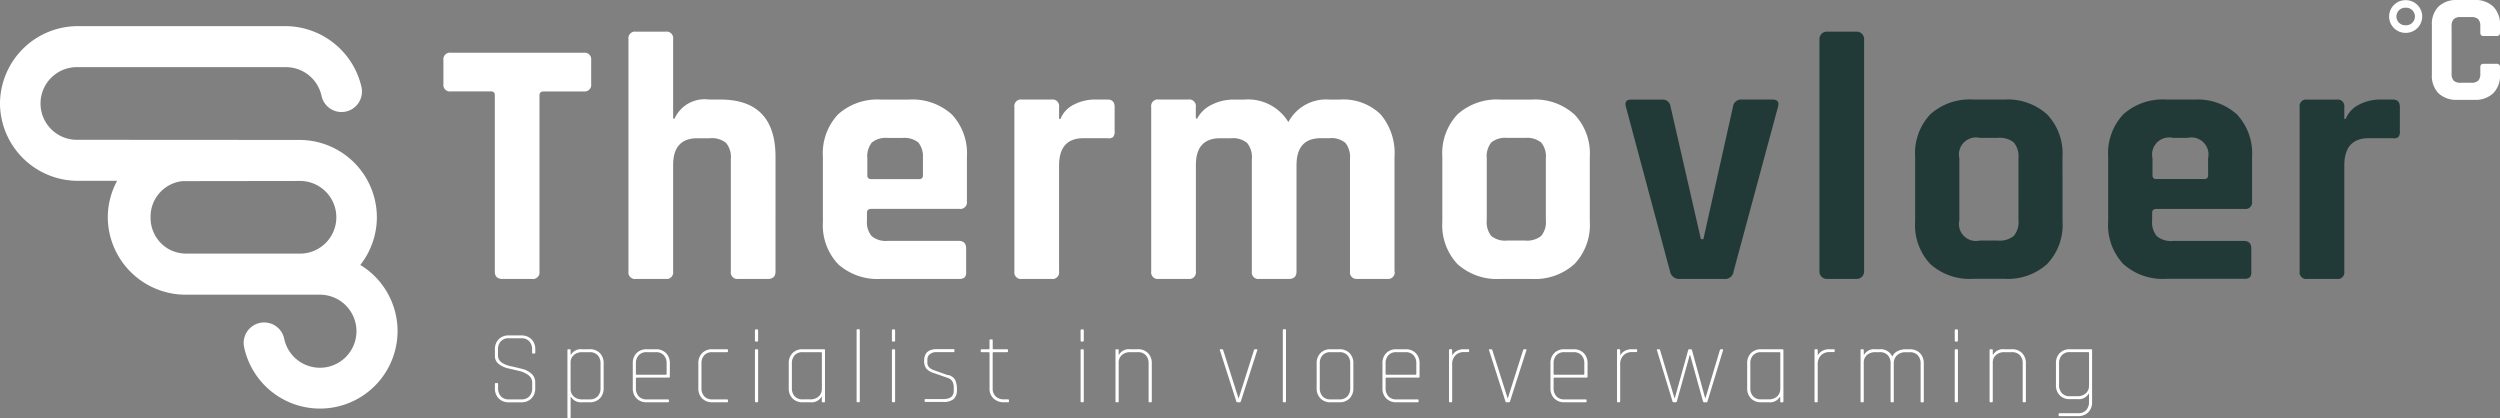 <svg xmlns="http://www.w3.org/2000/svg" width="164.664" height="27.544" viewBox="0 0 164.664 27.544">
  <rect x="0" y="0" width="164.664" height="27.544" fill="#808080" stroke="none"/>
  <g id="b" transform="translate(0 0.01)">
    <g id="c" transform="translate(0 -0.01)">
      <g id="Group_1313" data-name="Group 1313" transform="translate(0 0)">
        <path id="Path_488" data-name="Path 488" d="M575.071,34.61h-2.039a.537.537,0,0,0-.579.487l-1.947,8.711h-.163L568.35,35.1a.525.525,0,0,0-.557-.487h-2.04c-.324,0-.439.163-.347.487l2.9,10.819a.606.606,0,0,0,.625.509h2.943a.566.566,0,0,0,.625-.509l2.92-10.819c.093-.324-.023-.487-.348-.487Z" transform="translate(-458.312 -28.054)" fill="#223a37"/>
        <path id="Path_489" data-name="Path 489" d="M633.317,11h1.969a.487.487,0,0,1,.487.487V26.8a.487.487,0,0,1-.487.487h-1.969a.487.487,0,0,1-.487-.487V11.487A.487.487,0,0,1,633.317,11Z" transform="translate(-512.992 -8.915)" fill="#223a37"/>
        <path id="Path_490" data-name="Path 490" d="M675.817,38.386a3.724,3.724,0,0,0-1.007-2.791A3.854,3.854,0,0,0,672,34.61h-2.062a3.877,3.877,0,0,0-2.827.973,3.741,3.741,0,0,0-1,2.8v4.263a3.738,3.738,0,0,0,1,2.8,3.882,3.882,0,0,0,2.827.973H672a3.851,3.851,0,0,0,2.814-.985,3.724,3.724,0,0,0,1.007-2.791Zm-2.9,4.17a1.417,1.417,0,0,1-.312,1.043,1.5,1.5,0,0,1-1.055.3h-1.182a1.123,1.123,0,0,1-1.344-1.345V38.479a1.123,1.123,0,0,1,1.344-1.345h1.182a1.5,1.5,0,0,1,1.055.3,1.417,1.417,0,0,1,.313,1.043Z" transform="translate(-539.97 -28.054)" fill="#223a37"/>
        <path id="Path_491" data-name="Path 491" d="M738.925,34.61h-1.831a3.877,3.877,0,0,0-2.827.973,3.741,3.741,0,0,0-1,2.8v4.263a3.738,3.738,0,0,0,1,2.8,3.882,3.882,0,0,0,2.827.973h5.12a.538.538,0,0,0,.383-.1.5.5,0,0,0,.1-.36V44.433c0-.339-.163-.509-.487-.509h-4.679a1.46,1.46,0,0,1-1.055-.312,1.417,1.417,0,0,1-.312-1.03v-.509q0-.256.278-.256h5.816a.431.431,0,0,0,.487-.487V38.386a3.738,3.738,0,0,0-1-2.8,3.874,3.874,0,0,0-2.827-.973Zm.926,4.98a.226.226,0,0,1-.256.256h-3.151a.226.226,0,0,1-.256-.256V38.479a1.123,1.123,0,0,1,1.344-1.345h.973a1.123,1.123,0,0,1,1.344,1.345Z" transform="translate(-594.412 -28.054)" fill="#223a37"/>
        <path id="Path_492" data-name="Path 492" d="M805.969,34.61h-.833a3.02,3.02,0,0,0-1.367.324,1.8,1.8,0,0,0-.9.951h-.093V35.1a.431.431,0,0,0-.487-.487h-1.969a.431.431,0,0,0-.487.487V45.94a.431.431,0,0,0,.487.487h1.969a.431.431,0,0,0,.487-.487V38.965q0-1.807,1.6-1.807h1.6a.441.441,0,0,0,.36-.081.538.538,0,0,0,.1-.383V35.1C806.433,34.773,806.278,34.61,805.969,34.61Z" transform="translate(-648.367 -28.054)" fill="#223a37"/>
        <path id="Path_493" data-name="Path 493" d="M173.878,116.65h-.822a.892.892,0,0,0-.667.254.924.924,0,0,0-.25.678v.411a.652.652,0,0,0,.254.542,1.556,1.556,0,0,0,.614.284l.72.17a1.642,1.642,0,0,1,.614.275.6.6,0,0,1,.254.509v.343a.772.772,0,0,1-.186.547.684.684,0,0,1-.526.2h-.822a.681.681,0,0,1-.526-.2.772.772,0,0,1-.186-.547v-.267c0-.042-.019-.062-.055-.062h-.1c-.036,0-.055.021-.055.062v.275a.924.924,0,0,0,.25.678.9.9,0,0,0,.667.254h.822a.9.9,0,0,0,.668-.254.921.921,0,0,0,.25-.678v-.364a.754.754,0,0,0-.254-.593,1.456,1.456,0,0,0-.614-.314c-.24-.061-.481-.117-.721-.169q-.864-.19-.864-.7v-.4a.772.772,0,0,1,.186-.547.684.684,0,0,1,.526-.2h.822a.681.681,0,0,1,.526.2.772.772,0,0,1,.186.547v.2c0,.042.019.062.055.062h.1c.036,0,.055-.021.055-.062v-.2a.924.924,0,0,0-.25-.678.9.9,0,0,0-.668-.254Z" transform="translate(-139.542 -94.558)" fill="#fff"/>
        <path id="Path_494" data-name="Path 494" d="M198.836,121.452h-.507a.748.748,0,0,0-.725.356h-.026v-.294c0-.042-.019-.062-.055-.062h-.1c-.036,0-.055.021-.055.063v4.416c0,.042.019.062.055.062h.1c.036,0,.055-.021.055-.062v-1.343h.026a.748.748,0,0,0,.725.356h.507a.9.9,0,0,0,.668-.254.921.921,0,0,0,.25-.678v-1.63a.924.924,0,0,0-.25-.678.9.9,0,0,0-.668-.254Zm.712,2.555a.772.772,0,0,1-.186.547.684.684,0,0,1-.526.2h-.492a.815.815,0,0,1-.555-.186.659.659,0,0,1-.212-.526v-1.683a.657.657,0,0,1,.212-.526.815.815,0,0,1,.555-.186h.492a.681.681,0,0,1,.526.2.772.772,0,0,1,.186.547v1.615Z" transform="translate(-159.994 -98.449)" fill="#fff"/>
        <path id="Path_495" data-name="Path 495" d="M221.6,121.46H221a.9.9,0,0,0-.668.254.921.921,0,0,0-.25.678v1.63a.924.924,0,0,0,.25.678.9.9,0,0,0,.668.254h1.4c.042,0,.063-.019.063-.055v-.081c0-.036-.021-.055-.062-.055H221a.681.681,0,0,1-.526-.2.772.772,0,0,1-.186-.547v-.631c0-.036.021-.055.062-.055h2.11q.063,0,.063-.068v-.869a.924.924,0,0,0-.25-.678.9.9,0,0,0-.668-.254Zm.712,1.623c0,.036-.021.055-.062.055h-1.9c-.042,0-.062-.019-.062-.055V122.4a.772.772,0,0,1,.186-.547.684.684,0,0,1,.526-.2h.6a.681.681,0,0,1,.526.2.772.772,0,0,1,.186.547v.686Z" transform="translate(-178.404 -98.457)" fill="#fff"/>
        <path id="Path_496" data-name="Path 496" d="M244.78,121.46h-.971a.9.9,0,0,0-.668.254.921.921,0,0,0-.25.678v1.63a.924.924,0,0,0,.25.678.9.9,0,0,0,.668.254h.971c.042,0,.062-.019.062-.055v-.081c0-.036-.021-.055-.062-.055h-.971a.681.681,0,0,1-.526-.2.772.772,0,0,1-.186-.547V122.4a.772.772,0,0,1,.186-.547.684.684,0,0,1,.526-.2h.971c.042,0,.062-.019.062-.055v-.081c0-.036-.021-.055-.062-.055Z" transform="translate(-196.894 -98.457)" fill="#fff"/>
        <path id="Path_497" data-name="Path 497" d="M262.751,114.56h-.1c-.036,0-.055.021-.055.062v.678c0,.042.019.062.055.062h.1c.036,0,.055-.021.055-.062v-.678C262.806,114.581,262.787,114.56,262.751,114.56Z" transform="translate(-212.872 -92.864)" fill="#fff"/>
        <path id="Path_498" data-name="Path 498" d="M262.751,121.46h-.1c-.036,0-.055.021-.055.062v3.369c0,.042.019.063.055.063h.1c.036,0,.055-.021.055-.062v-3.369C262.806,121.481,262.787,121.46,262.751,121.46Z" transform="translate(-212.872 -98.457)" fill="#fff"/>
        <path id="Path_499" data-name="Path 499" d="M276.669,121.46h-1.411a.9.9,0,0,0-.668.254.921.921,0,0,0-.25.678v1.63a.924.924,0,0,0,.25.678.9.9,0,0,0,.668.254h.508a.748.748,0,0,0,.725-.356h.027v.294c0,.042.019.063.055.063h.1c.036,0,.055-.021.055-.062v-3.369C276.724,121.481,276.705,121.46,276.669,121.46Zm-.151,2.589a.657.657,0,0,1-.212.526.815.815,0,0,1-.555.186h-.492a.681.681,0,0,1-.526-.2.772.772,0,0,1-.186-.547V122.4a.772.772,0,0,1,.186-.547.684.684,0,0,1,.526-.2h1.2c.042,0,.063.019.063.055v2.342Z" transform="translate(-222.389 -98.457)" fill="#fff"/>
        <path id="Path_500" data-name="Path 500" d="M298.112,114.48h-.1c-.036,0-.055.021-.055.063v4.691c0,.042.019.062.055.062h.1c.036,0,.055-.021.055-.062v-4.691C298.166,114.5,298.147,114.48,298.112,114.48Z" transform="translate(-241.536 -92.799)" fill="#fff"/>
        <path id="Path_501" data-name="Path 501" d="M310.4,114.56h-.1c-.036,0-.055.021-.055.062v.678c0,.042.019.062.055.062h.1c.036,0,.055-.021.055-.062v-.678C310.456,114.581,310.437,114.56,310.4,114.56Z" transform="translate(-251.498 -92.864)" fill="#fff"/>
        <path id="Path_502" data-name="Path 502" d="M310.4,121.46h-.1c-.036,0-.055.021-.055.062v3.369c0,.042.019.063.055.063h.1c.036,0,.055-.021.055-.062v-3.369C310.456,121.481,310.437,121.46,310.4,121.46Z" transform="translate(-251.498 -98.457)" fill="#fff"/>
        <path id="Path_503" data-name="Path 503" d="M323,123.164l-.9-.322a.855.855,0,0,1-.352-.2.473.473,0,0,1-.114-.339v-.186a.443.443,0,0,1,.153-.33.664.664,0,0,1,.47-.144h1.1c.042,0,.062-.019.062-.055V121.5c0-.036-.021-.055-.062-.055h-1.1q-.835,0-.835.767a.815.815,0,0,0,.14.509,1.068,1.068,0,0,0,.5.3l.9.314a.56.56,0,0,1,.322.24.837.837,0,0,1,.089.411v.2q0,.548-.691.547h-1.165c-.042,0-.062.019-.062.055v.081c0,.036.021.055.063.055h1.165a1.028,1.028,0,0,0,.678-.187.759.759,0,0,0,.22-.606,1.539,1.539,0,0,0-.11-.65.7.7,0,0,0-.472-.335Z" transform="translate(-260.553 -98.449)" fill="#fff"/>
        <path id="Path_504" data-name="Path 504" d="M342.907,121.98h-.259a.771.771,0,0,1-.551-.191.7.7,0,0,1-.2-.534v-2.327c0-.036.021-.055.063-.055h.882c.042,0,.063-.019.063-.055v-.081c0-.036-.021-.055-.062-.055h-.882c-.042,0-.062-.019-.062-.055v-.534c0-.042-.019-.062-.055-.062h-.1c-.036,0-.055.021-.055.062v.534c0,.036-.021.055-.062.055h-.453c-.042,0-.062.019-.062.055v.081c0,.036.021.055.063.055h.453c.042,0,.063.019.063.055v2.335a.862.862,0,0,0,.267.665.978.978,0,0,0,.691.246h.259c.042,0,.063-.019.063-.055v-.081c0-.036-.021-.055-.062-.055Z" transform="translate(-276.514 -95.677)" fill="#fff"/>
        <path id="Path_505" data-name="Path 505" d="M376.021,114.56h-.1c-.036,0-.055.021-.055.062v.678c0,.042.019.062.055.062h.1c.036,0,.055-.021.055-.062v-.678C376.076,114.581,376.057,114.56,376.021,114.56Z" transform="translate(-304.692 -92.864)" fill="#fff"/>
        <path id="Path_506" data-name="Path 506" d="M376.021,121.46h-.1c-.036,0-.055.021-.055.062v3.369c0,.042.019.063.055.063h.1c.036,0,.055-.021.055-.062v-3.369C376.076,121.481,376.057,121.46,376.021,121.46Z" transform="translate(-304.692 -98.457)" fill="#fff"/>
        <path id="Path_507" data-name="Path 507" d="M389.456,121.46h-.508a.748.748,0,0,0-.725.356H388.2v-.294c0-.042-.019-.062-.055-.062h-.1c-.036,0-.055.021-.055.062v3.369c0,.042.019.062.055.062h.1c.036,0,.055-.021.055-.062v-2.526a.657.657,0,0,1,.212-.526.815.815,0,0,1,.555-.186h.492a.681.681,0,0,1,.526.2.772.772,0,0,1,.186.547v2.492c0,.042.019.062.055.062h.1c.036,0,.055-.021.055-.062v-2.5a.924.924,0,0,0-.25-.678A.9.9,0,0,0,389.456,121.46Z" transform="translate(-314.517 -98.457)" fill="#fff"/>
        <path id="Path_508" data-name="Path 508" d="M426.583,121.46q-.048,0-.068.062l-1,3.149h-.026l-1-3.149q-.02-.062-.068-.062h-.11c-.042,0-.055.021-.042.062l1.081,3.369a.078.078,0,0,0,.076.063h.15a.077.077,0,0,0,.076-.062l1.081-3.369c.013-.042,0-.062-.042-.062h-.11Z" transform="translate(-343.922 -98.457)" fill="#fff"/>
        <path id="Path_509" data-name="Path 509" d="M446.352,114.48h-.1c-.036,0-.055.021-.055.063v4.691c0,.042.019.062.055.062h.1c.036,0,.055-.021.055-.062v-4.691C446.406,114.5,446.387,114.48,446.352,114.48Z" transform="translate(-361.704 -92.799)" fill="#fff"/>
        <path id="Path_510" data-name="Path 510" d="M459.45,121.46h-.581a.9.9,0,0,0-.668.254.921.921,0,0,0-.25.678v1.63a.924.924,0,0,0,.25.678.9.9,0,0,0,.668.254h.581a.9.9,0,0,0,.669-.254.921.921,0,0,0,.25-.678v-1.63a.924.924,0,0,0-.25-.678A.9.9,0,0,0,459.45,121.46Zm.712,2.555a.772.772,0,0,1-.186.547.684.684,0,0,1-.526.2h-.581a.681.681,0,0,1-.526-.2.772.772,0,0,1-.186-.547V122.4a.772.772,0,0,1,.186-.547.684.684,0,0,1,.526-.2h.581a.681.681,0,0,1,.526.2.772.772,0,0,1,.186.547Z" transform="translate(-371.229 -98.457)" fill="#fff"/>
        <path id="Path_511" data-name="Path 511" d="M482.351,121.46h-.6a.9.9,0,0,0-.669.254.921.921,0,0,0-.25.678v1.63a.924.924,0,0,0,.25.678.9.9,0,0,0,.669.254h1.4c.042,0,.063-.019.063-.055v-.081c0-.036-.021-.055-.062-.055h-1.4a.681.681,0,0,1-.526-.2.773.773,0,0,1-.186-.547v-.631c0-.036.021-.055.062-.055h2.11q.062,0,.063-.068v-.869a.924.924,0,0,0-.25-.678.9.9,0,0,0-.668-.254Zm.712,1.623c0,.036-.021.055-.062.055h-1.9c-.042,0-.062-.019-.062-.055V122.4a.772.772,0,0,1,.186-.547.684.684,0,0,1,.526-.2h.6a.681.681,0,0,1,.526.2.772.772,0,0,1,.186.547v.686Z" transform="translate(-389.776 -98.457)" fill="#fff"/>
        <path id="Path_512" data-name="Path 512" d="M505.269,121.452h-.275a.933.933,0,0,0-.489.116.723.723,0,0,0-.263.254h-.027v-.309c0-.042-.019-.062-.055-.062h-.1c-.036,0-.055.021-.055.063v3.369c0,.042.019.062.055.062h.1c.036,0,.055-.021.055-.062v-2.424a.821.821,0,0,1,.212-.6.749.749,0,0,1,.561-.22h.28c.042,0,.062-.019.062-.055V121.5c0-.036-.021-.055-.062-.055Z" transform="translate(-408.566 -98.449)" fill="#fff"/>
        <path id="Path_513" data-name="Path 513" d="M520.193,121.46q-.048,0-.068.062l-1,3.149H519.1l-1-3.149q-.02-.062-.068-.062h-.11c-.042,0-.055.021-.042.062l1.081,3.369a.078.078,0,0,0,.076.063h.15a.077.077,0,0,0,.076-.062l1.081-3.369c.013-.042,0-.062-.042-.062h-.11Z" transform="translate(-419.805 -98.457)" fill="#fff"/>
        <path id="Path_514" data-name="Path 514" d="M540.781,121.46h-.6a.9.9,0,0,0-.668.254.921.921,0,0,0-.25.678v1.63a.924.924,0,0,0,.25.678.9.9,0,0,0,.668.254h1.4c.042,0,.063-.019.063-.055v-.081c0-.036-.021-.055-.062-.055h-1.4a.681.681,0,0,1-.526-.2.772.772,0,0,1-.186-.547v-.631c0-.036.021-.055.063-.055h2.11q.062,0,.063-.068v-.869a.924.924,0,0,0-.25-.678.9.9,0,0,0-.668-.254Zm.712,1.623c0,.036-.021.055-.062.055h-1.9c-.042,0-.062-.019-.062-.055V122.4a.773.773,0,0,1,.186-.547.684.684,0,0,1,.526-.2h.6a.681.681,0,0,1,.526.2.772.772,0,0,1,.186.547v.686Z" transform="translate(-437.141 -98.457)" fill="#fff"/>
        <path id="Path_515" data-name="Path 515" d="M563.7,121.452h-.275a.932.932,0,0,0-.489.116.723.723,0,0,0-.263.254h-.026v-.309c0-.042-.019-.062-.055-.062h-.1c-.036,0-.055.021-.055.063v3.369c0,.042.019.062.055.062h.1c.036,0,.055-.021.055-.062v-2.424a.821.821,0,0,1,.212-.6.749.749,0,0,1,.561-.22h.28c.042,0,.063-.019.063-.055V121.5c0-.036-.021-.055-.062-.055Z" transform="translate(-455.932 -98.449)" fill="#fff"/>
        <path id="Path_516" data-name="Path 516" d="M580.51,121.46q-.048,0-.068.062l-.945,3.149h-.027l-.864-3.149a.071.071,0,0,0-.076-.062h-.1a.071.071,0,0,0-.076.062l-.877,3.149h-.027l-.945-3.149q-.02-.062-.068-.062h-.1c-.042,0-.055.021-.042.062l1.026,3.369a.078.078,0,0,0,.076.063h.136a.077.077,0,0,0,.076-.062l.848-3.047h.026l.848,3.047a.078.078,0,0,0,.076.063h.144a.077.077,0,0,0,.076-.062l1.026-3.369c.013-.042,0-.062-.042-.062h-.11Z" transform="translate(-467.162 -98.457)" fill="#fff"/>
        <path id="Path_517" data-name="Path 517" d="M610.029,121.46h-1.411a.9.9,0,0,0-.668.254.921.921,0,0,0-.25.678v1.63a.924.924,0,0,0,.25.678.9.9,0,0,0,.668.254h.508a.748.748,0,0,0,.725-.356h.026v.294c0,.042.019.063.055.063h.1c.036,0,.055-.021.055-.062v-3.369C610.084,121.481,610.065,121.46,610.029,121.46Zm-.151,2.589a.657.657,0,0,1-.212.526.815.815,0,0,1-.555.186h-.492a.681.681,0,0,1-.526-.2.772.772,0,0,1-.186-.547V122.4a.772.772,0,0,1,.186-.547.684.684,0,0,1,.526-.2h1.2c.042,0,.063.019.063.055v2.342Z" transform="translate(-492.621 -98.457)" fill="#fff"/>
        <path id="Path_518" data-name="Path 518" d="M632.4,121.452h-.275a.932.932,0,0,0-.489.116.723.723,0,0,0-.263.254h-.026v-.309c0-.042-.019-.062-.055-.062h-.1c-.036,0-.055.021-.055.063v3.369c0,.042.019.062.055.062h.1c.036,0,.055-.021.055-.062v-2.424a.821.821,0,0,1,.212-.6.749.749,0,0,1,.561-.22h.28c.042,0,.063-.019.063-.055V121.5c0-.036-.021-.055-.062-.055Z" transform="translate(-511.622 -98.449)" fill="#fff"/>
        <path id="Path_519" data-name="Path 519" d="M650.382,121.46h-.275a1.19,1.19,0,0,0-.517.123.674.674,0,0,0-.352.364.831.831,0,0,0-.829-.487h-.3a.748.748,0,0,0-.725.356h-.026v-.294c0-.042-.019-.062-.055-.062h-.1c-.036,0-.055.021-.055.062v3.369c0,.042.019.062.055.062h.1c.036,0,.055-.021.055-.062v-2.526a.657.657,0,0,1,.212-.526.815.815,0,0,1,.555-.186h.288a.681.681,0,0,1,.526.2.773.773,0,0,1,.186.547v2.492c0,.042.019.062.055.062h.1c.036,0,.055-.021.055-.062V122.4a.706.706,0,0,1,.216-.543.793.793,0,0,1,.564-.2h.275a.681.681,0,0,1,.526.2.772.772,0,0,1,.186.547v2.492c0,.042.019.062.055.062h.1c.036,0,.055-.021.055-.062v-2.5a.924.924,0,0,0-.25-.678.9.9,0,0,0-.668-.254Z" transform="translate(-524.6 -98.457)" fill="#fff"/>
        <path id="Path_520" data-name="Path 520" d="M680.062,114.56h-.1c-.036,0-.055.021-.055.062v.678c0,.042.019.062.055.062h.1c.036,0,.055-.021.055-.062v-.678C680.116,114.581,680.1,114.56,680.062,114.56Z" transform="translate(-551.156 -92.864)" fill="#fff"/>
        <path id="Path_521" data-name="Path 521" d="M680.062,121.46h-.1c-.036,0-.055.021-.055.062v3.369c0,.042.019.063.055.063h.1c.036,0,.055-.021.055-.062v-3.369C680.116,121.481,680.1,121.46,680.062,121.46Z" transform="translate(-551.156 -98.457)" fill="#fff"/>
        <path id="Path_522" data-name="Path 522" d="M693.486,121.46h-.507a.748.748,0,0,0-.725.356h-.026v-.294c0-.042-.019-.062-.055-.062h-.1c-.036,0-.055.021-.055.062v3.369c0,.042.019.062.055.062h.1c.036,0,.055-.021.055-.062v-2.526a.657.657,0,0,1,.212-.526.815.815,0,0,1,.555-.186h.492a.681.681,0,0,1,.526.2.773.773,0,0,1,.186.547v2.492c0,.042.019.062.055.062h.1c.036,0,.055-.021.055-.062v-2.5a.924.924,0,0,0-.25-.678A.9.9,0,0,0,693.486,121.46Z" transform="translate(-560.973 -98.457)" fill="#fff"/>
        <path id="Path_523" data-name="Path 523" d="M717.409,121.452H716a.9.9,0,0,0-.668.254.921.921,0,0,0-.25.678v1.424a.921.921,0,0,0,.25.678.9.9,0,0,0,.668.254h.508a.748.748,0,0,0,.725-.356h.026v.534a.773.773,0,0,1-.186.547.684.684,0,0,1-.526.2H715.32c-.042,0-.062.019-.062.055v.081c0,.036.021.055.062.055h1.225a.9.9,0,0,0,.668-.254.921.921,0,0,0,.25-.678v-3.411c0-.042-.019-.062-.055-.062Zm-.151,2.382a.657.657,0,0,1-.212.526.815.815,0,0,1-.555.186H716a.681.681,0,0,1-.526-.2.772.772,0,0,1-.186-.547v-1.411a.772.772,0,0,1,.186-.547.684.684,0,0,1,.526-.2h1.2c.042,0,.063.019.063.055v2.136Z" transform="translate(-579.666 -98.449)" fill="#fff"/>
        <path id="Path_524" data-name="Path 524" d="M38.453,6.014H35.811q-.278,0-.278.256V17.876a.431.431,0,0,1-.487.487H33.1c-.339,0-.509-.163-.509-.487V6.268a.226.226,0,0,0-.256-.256H29.693a.431.431,0,0,1-.487-.487V3.95a.431.431,0,0,1,.487-.487h8.758a.431.431,0,0,1,.487.487V5.525a.431.431,0,0,1-.487.487Zm8.989.532H46.7A2.173,2.173,0,0,0,44.43,7.8h-.093V2.562a.431.431,0,0,0-.487-.487H41.881a.431.431,0,0,0-.487.487V17.876a.431.431,0,0,0,.487.487H43.85a.431.431,0,0,0,.487-.487v-7.02q0-1.761,1.6-1.761h.833a1.463,1.463,0,0,1,1.055.312,1.46,1.46,0,0,1,.312,1.055v7.414a.431.431,0,0,0,.487.487h1.947c.339,0,.509-.163.509-.487V10.322q0-3.775-3.638-3.776Zm15.244.973a3.741,3.741,0,0,1,1,2.8v2.943a.431.431,0,0,1-.487.487H57.381q-.278,0-.278.256v.509a1.417,1.417,0,0,0,.312,1.03,1.46,1.46,0,0,0,1.055.312h4.679c.324,0,.487.17.487.509V17.9a.5.5,0,0,1-.1.36.538.538,0,0,1-.383.1H58.028a3.878,3.878,0,0,1-2.827-.973,3.741,3.741,0,0,1-1-2.8V10.322a3.738,3.738,0,0,1,1-2.8,3.875,3.875,0,0,1,2.827-.973h1.831a3.878,3.878,0,0,1,2.827.973Zm-1.9,2.9a1.455,1.455,0,0,0-.3-1.043,1.452,1.452,0,0,0-1.043-.3h-.973a1.452,1.452,0,0,0-1.043.3,1.452,1.452,0,0,0-.3,1.043v1.112a.226.226,0,0,0,.256.256h3.151a.226.226,0,0,0,.256-.256V10.415ZM72.95,6.546h-.833a3.019,3.019,0,0,0-1.367.324,1.8,1.8,0,0,0-.9.951h-.093V7.033a.431.431,0,0,0-.487-.487H67.3a.431.431,0,0,0-.487.487V17.876a.431.431,0,0,0,.487.487h1.969a.431.431,0,0,0,.487-.487V10.9q0-1.807,1.6-1.807h1.6a.44.44,0,0,0,.36-.081.538.538,0,0,0,.1-.383v-1.6C73.414,6.709,73.259,6.546,72.95,6.546Zm18.9,11.33V10.322a3.94,3.94,0,0,0-.915-2.8,3.526,3.526,0,0,0-2.7-.973H87.57a2.81,2.81,0,0,0-2.71,1.483,3.1,3.1,0,0,0-2.9-1.483h-.65a3.211,3.211,0,0,0-1.517.347,2.077,2.077,0,0,0-.937.9h-.093V7.031a.431.431,0,0,0-.487-.487H76.312a.431.431,0,0,0-.487.487V17.874a.431.431,0,0,0,.487.487h1.969a.431.431,0,0,0,.487-.487V10.856q0-1.761,1.6-1.761h.718a1.46,1.46,0,0,1,1.055.312,1.46,1.46,0,0,1,.312,1.055v7.414a.431.431,0,0,0,.487.487h1.947c.339,0,.509-.163.509-.487v-7q0-1.784,1.6-1.784h.579a1.42,1.42,0,0,1,1.043.312,1.5,1.5,0,0,1,.3,1.055v7.414a.431.431,0,0,0,.487.487h1.969a.431.431,0,0,0,.487-.487ZM103.706,7.531a3.724,3.724,0,0,1,1.007,2.791v4.263a3.721,3.721,0,0,1-1.007,2.791,3.854,3.854,0,0,1-2.814.985H98.83A3.878,3.878,0,0,1,96,17.387a3.741,3.741,0,0,1-1-2.8V10.322a3.738,3.738,0,0,1,1-2.8,3.875,3.875,0,0,1,2.827-.973h2.062a3.851,3.851,0,0,1,2.814.985Zm-1.888,2.884a1.42,1.42,0,0,0-.312-1.043,1.5,1.5,0,0,0-1.055-.3H99.269a1.452,1.452,0,0,0-1.043.3,1.452,1.452,0,0,0-.3,1.043v4.077a1.452,1.452,0,0,0,.3,1.043,1.449,1.449,0,0,0,1.043.3h1.182a1.5,1.5,0,0,0,1.055-.3,1.414,1.414,0,0,0,.312-1.043ZM19.66,9.208a5.1,5.1,0,0,1,5.162,5.049v.095a5.09,5.09,0,0,1-1.091,3.089,5.1,5.1,0,0,1,2.454,4.3h0v.095a5.109,5.109,0,0,1-10.1,1.047,1.348,1.348,0,1,1,2.627-.612A2.406,2.406,0,1,0,21.073,19.4H12.214A5.13,5.13,0,0,1,7.1,14.348v-.089a5.05,5.05,0,0,1,.615-2.36H5.111A5.128,5.128,0,0,1,0,6.853V6.764A5.131,5.131,0,0,1,5.111,1.711H18.823a5.164,5.164,0,0,1,4.984,4,1.356,1.356,0,0,1-.259,1.149,1.346,1.346,0,0,1-2.367-.542,2.4,2.4,0,0,0-2.356-1.905H5.111a2.393,2.393,0,1,0,0,4.785l14.547.009ZM12,11.922a2.351,2.351,0,0,0-2.083,2.341v.044a2.372,2.372,0,0,0,1.108,2.039,2.4,2.4,0,0,0,1.242.348h7.444a2.393,2.393,0,1,0,0-4.785L12,11.92ZM164.219,6.131a1.642,1.642,0,0,0,.445-1.233V4.417a.2.2,0,0,0-.225-.225h-.858c-.144,0-.214.076-.214.225v.419a.643.643,0,0,1-.138.466.643.643,0,0,1-.466.138h-.695a.619.619,0,0,1-.454-.138.649.649,0,0,1-.138-.466V1.719a.643.643,0,0,1,.138-.466.625.625,0,0,1,.454-.138h.695a.643.643,0,0,1,.466.138.643.643,0,0,1,.138.466v.419c0,.15.072.225.214.225h.858a.2.2,0,0,0,.225-.225V1.656a1.642,1.642,0,0,0-.445-1.233,1.7,1.7,0,0,0-1.242-.434h-1.113a1.716,1.716,0,0,0-1.248.43,1.649,1.649,0,0,0-.439,1.237V4.9a1.649,1.649,0,0,0,.439,1.237,1.713,1.713,0,0,0,1.248.43h1.113A1.7,1.7,0,0,0,164.219,6.131Zm-4.677-5.064A1.082,1.082,0,0,0,158.46,0h-.019a1.082,1.082,0,0,0-1.081,1.068v.019a1.082,1.082,0,0,0,1.081,1.068h.019a1.083,1.083,0,0,0,1.081-1.068Zm-1.083.587h-.015a.578.578,0,1,1,0-1.155h.015a.578.578,0,1,1,0,1.155Z" transform="translate(0 0.01)" fill="#fff"/>
      </g>
    </g>
  </g>
</svg>
